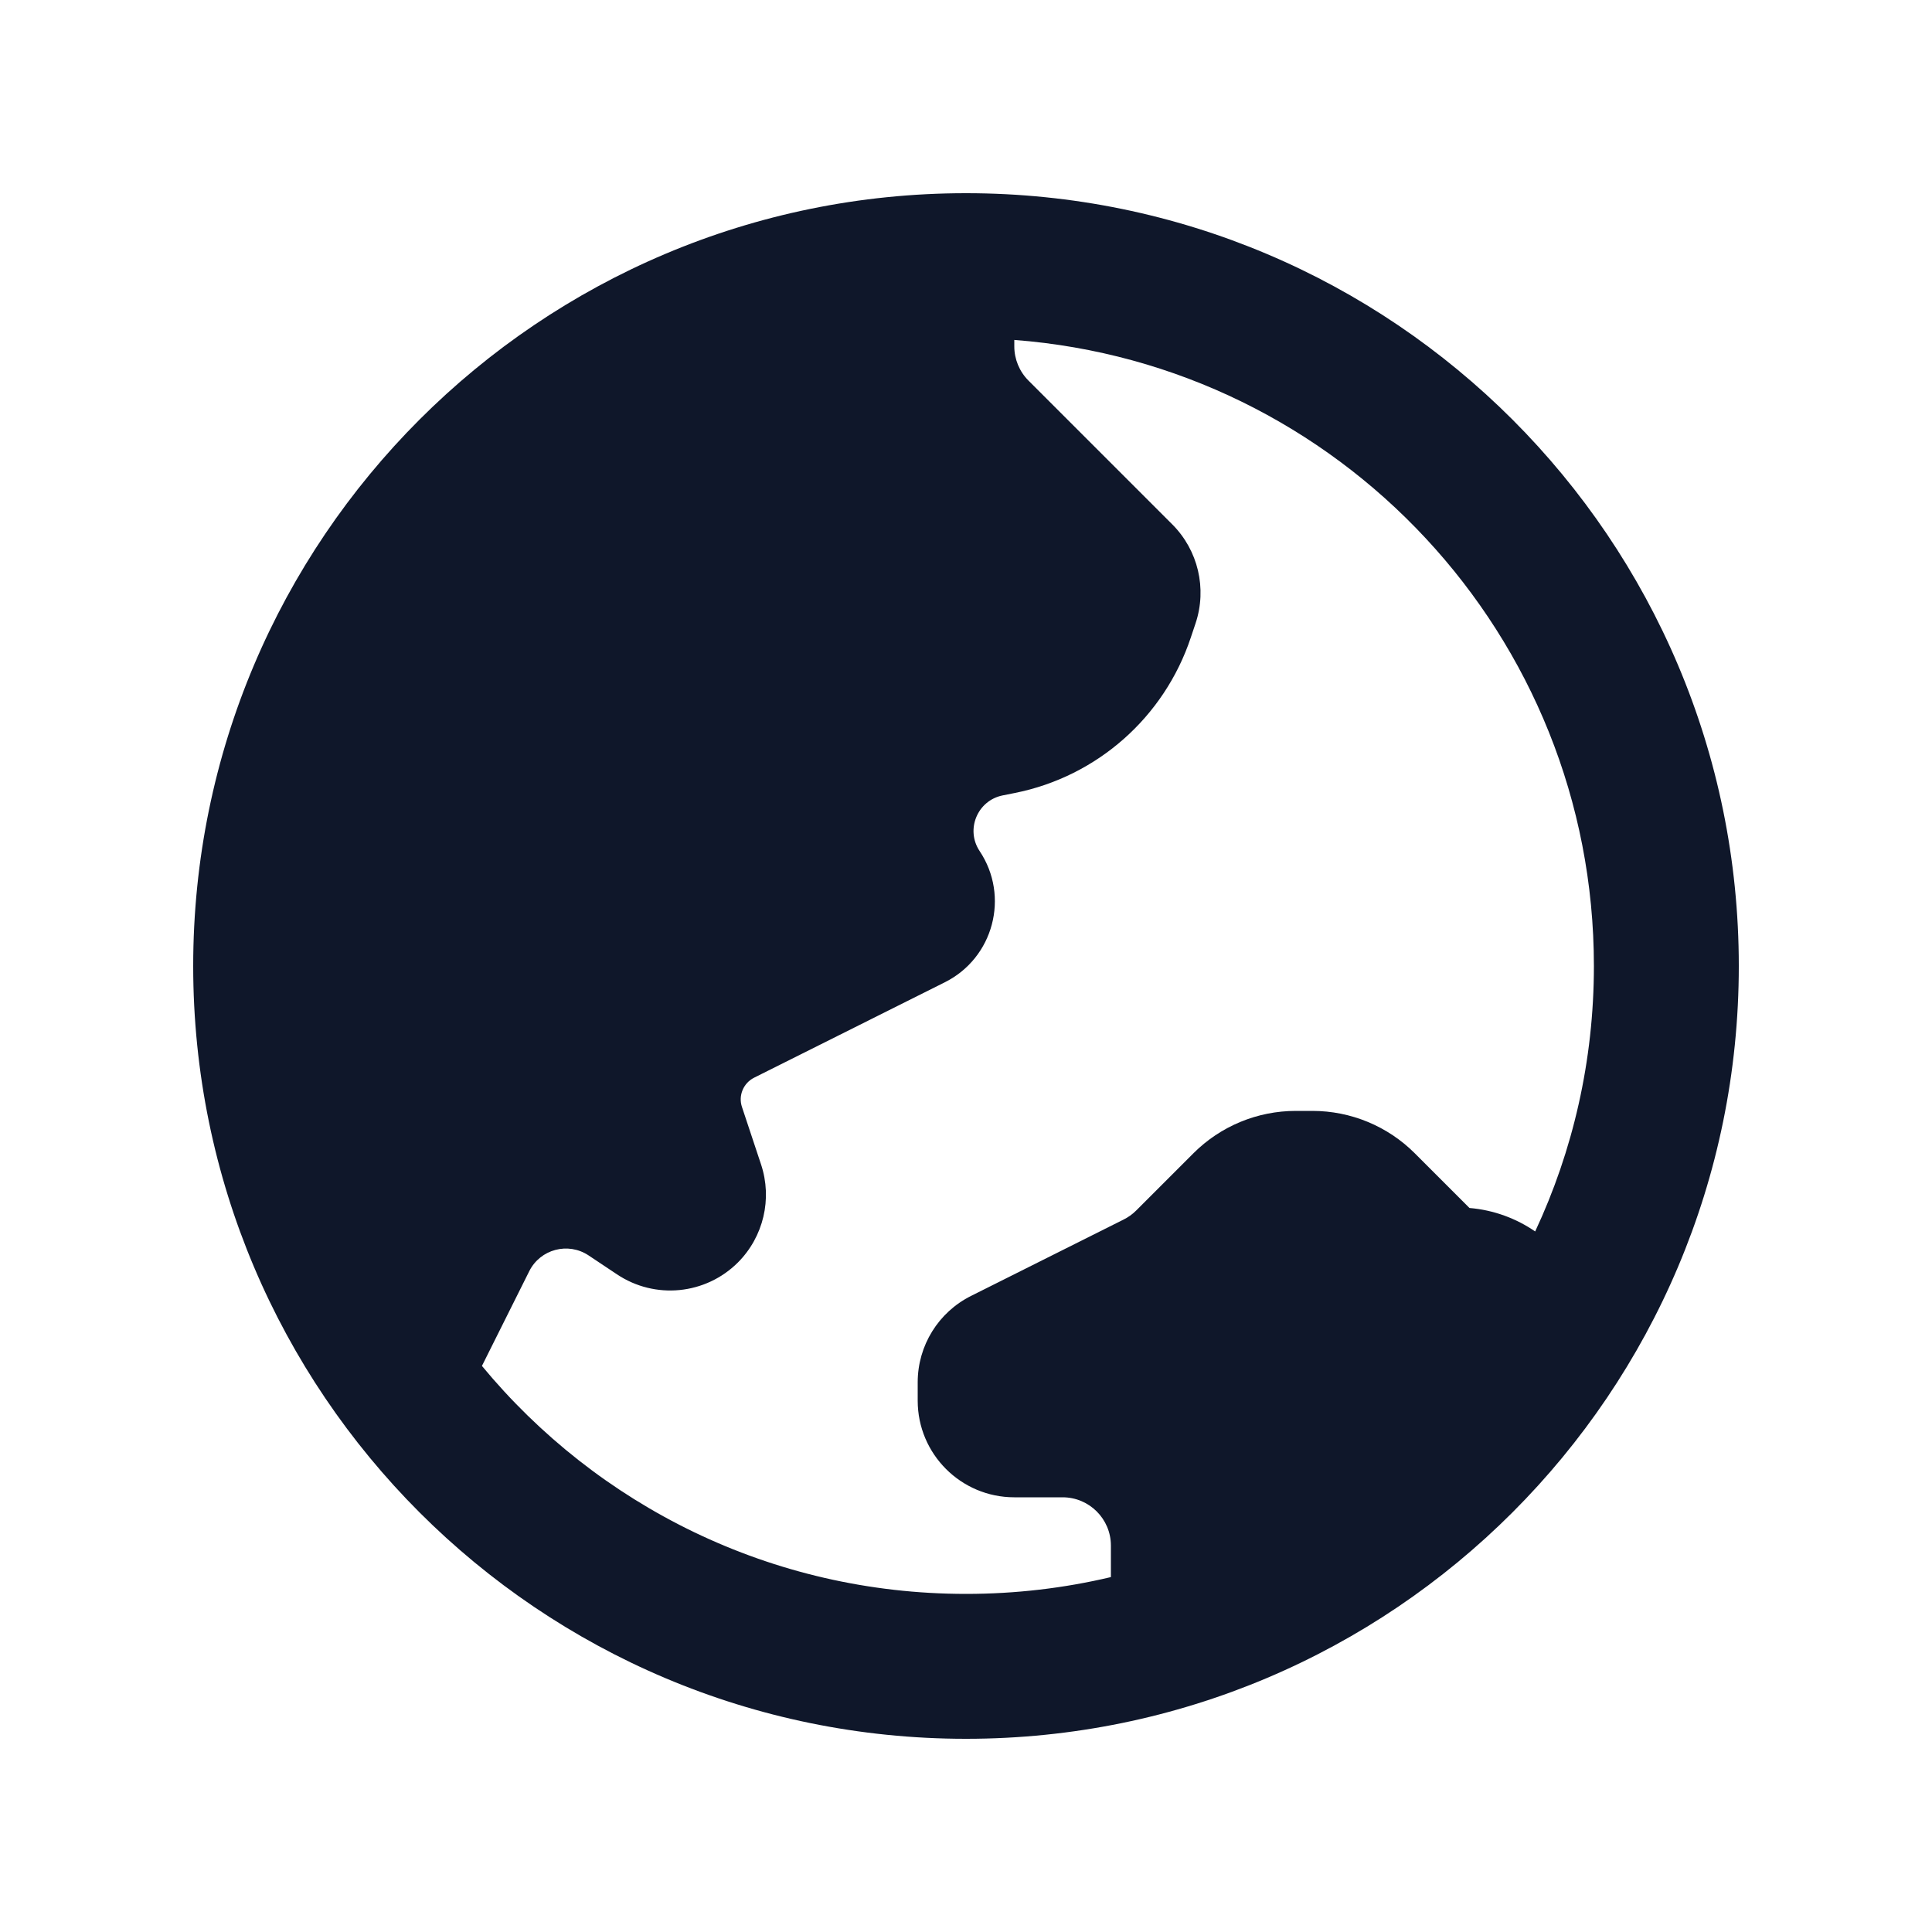 <svg width="20" height="20" viewBox="0 0 20 20" fill="none" xmlns="http://www.w3.org/2000/svg">
<path fill-rule="evenodd" clip-rule="evenodd" d="M18 10C18 14.418 14.418 18 10 18C5.582 18 2 14.418 2 10C2 5.582 5.582 2 10 2C14.418 2 18 5.582 18 10ZM11.5 16.326C11.018 16.44 10.516 16.5 10 16.5C7.983 16.5 6.181 15.582 4.989 14.14L5.479 13.159C5.593 12.931 5.881 12.855 6.093 12.996L6.387 13.192C6.781 13.455 7.304 13.403 7.639 13.069C7.904 12.803 7.997 12.41 7.878 12.053L7.681 11.46C7.641 11.342 7.695 11.212 7.807 11.156L9.78 10.169C10.285 9.917 10.454 9.279 10.141 8.81C9.993 8.588 10.118 8.286 10.38 8.234L10.505 8.209C11.357 8.039 12.052 7.425 12.327 6.6L12.377 6.451C12.496 6.092 12.403 5.696 12.135 5.428L10.646 3.939C10.553 3.846 10.5 3.718 10.5 3.586V3.519C13.856 3.774 16.5 6.578 16.5 10C16.5 10.982 16.282 11.914 15.892 12.748C15.696 12.613 15.463 12.526 15.212 12.505L14.646 11.939C14.365 11.658 13.984 11.5 13.586 11.5H13.414C13.016 11.5 12.635 11.658 12.354 11.939L11.761 12.532C11.723 12.57 11.679 12.601 11.631 12.625L10.053 13.415C9.714 13.584 9.5 13.93 9.5 14.309V14.5C9.5 15.052 9.948 15.5 10.5 15.5H11C11.276 15.5 11.5 15.724 11.5 16V16.326Z" fill="#0F172A"/>
</svg>
